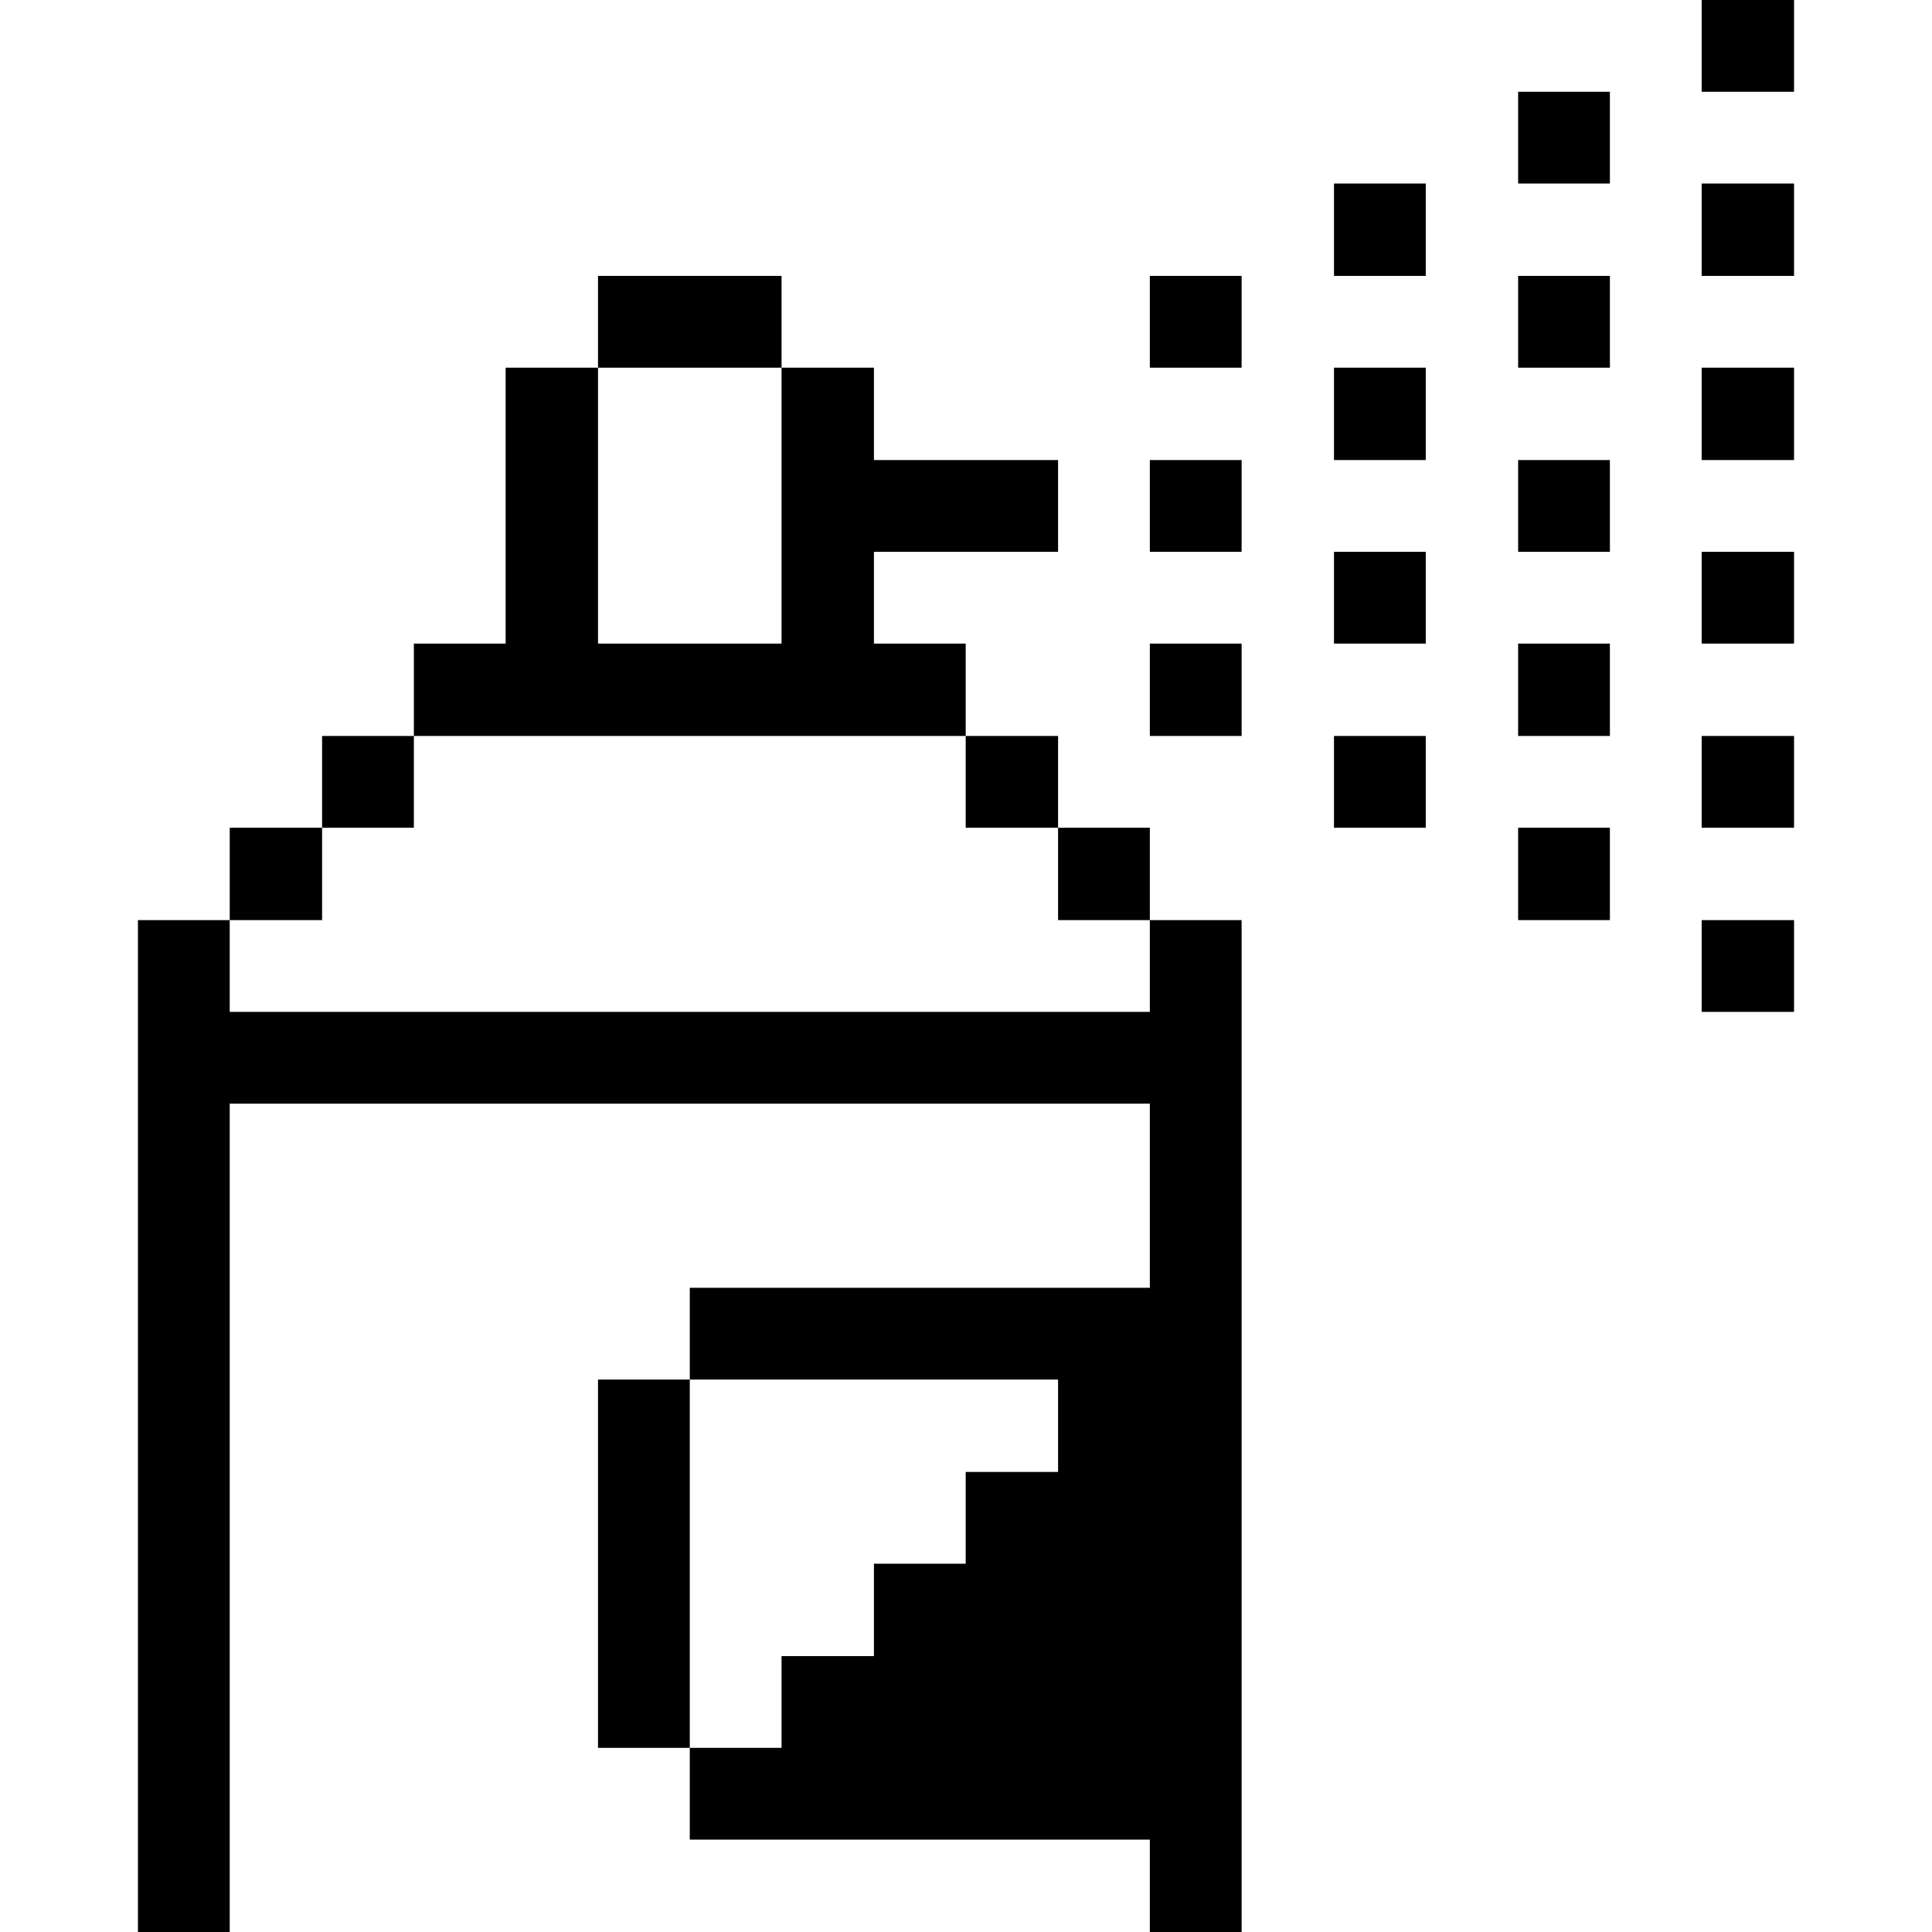 <svg xmlns="http://www.w3.org/2000/svg" viewBox="0 0 32 32" id="Design-Color-Spray--Streamline-Pixel">
  <desc>
    Design Color Spray Streamline Icon: https://streamlinehq.com
  </desc>
  <title>design-color-spray</title>
  <g>
    <path d="M28.185 15.24h1.53v1.52h-1.53Z" fill="#000000" stroke-width="1"></path>
    <path d="M28.185 12.19h1.53v1.52h-1.53Z" fill="#000000" stroke-width="1"></path>
    <path d="M28.185 9.14h1.53v1.52h-1.53Z" fill="#000000" stroke-width="1"></path>
    <path d="M28.185 6.09h1.53v1.53h-1.53Z" fill="#000000" stroke-width="1"></path>
    <path d="M28.185 3.04h1.53v1.53h-1.53Z" fill="#000000" stroke-width="1"></path>
    <path d="M28.185 0h1.53v1.52h-1.53Z" fill="#000000" stroke-width="1"></path>
    <path d="M25.145 13.71h1.52v1.53h-1.52Z" fill="#000000" stroke-width="1"></path>
    <path d="M25.145 10.66h1.52v1.53h-1.52Z" fill="#000000" stroke-width="1"></path>
    <path d="M25.145 7.62h1.52v1.52h-1.52Z" fill="#000000" stroke-width="1"></path>
    <path d="M25.145 4.57h1.52v1.52h-1.52Z" fill="#000000" stroke-width="1"></path>
    <path d="M25.145 1.52h1.52v1.52h-1.52Z" fill="#000000" stroke-width="1"></path>
    <path d="M22.095 12.19h1.52v1.52h-1.52Z" fill="#000000" stroke-width="1"></path>
    <path d="M22.095 9.14h1.52v1.52h-1.52Z" fill="#000000" stroke-width="1"></path>
    <path d="M22.095 6.09h1.52v1.53h-1.52Z" fill="#000000" stroke-width="1"></path>
    <path d="M22.095 3.04h1.52v1.53h-1.52Z" fill="#000000" stroke-width="1"></path>
    <path d="m3.805 16.76 0 -1.52 -1.52 0 0 16.76 1.52 0 0 -13.72 15.24 0 0 3.05 -7.62 0 0 1.52 6.1 0 0 1.53 -1.53 0 0 1.52 -1.52 0 0 1.53 -1.53 0 0 1.52 -1.52 0 0 1.52 7.62 0 0 1.53 1.52 0 0 -16.76 -1.52 0 0 1.52 -15.24 0z" fill="#000000" stroke-width="1"></path>
    <path d="M19.045 10.66h1.52v1.53h-1.52Z" fill="#000000" stroke-width="1"></path>
    <path d="M19.045 7.62h1.52v1.52h-1.52Z" fill="#000000" stroke-width="1"></path>
    <path d="M19.045 4.57h1.52v1.52h-1.52Z" fill="#000000" stroke-width="1"></path>
    <path d="M17.525 13.71h1.52v1.53h-1.52Z" fill="#000000" stroke-width="1"></path>
    <path d="M15.995 12.19h1.53v1.52h-1.53Z" fill="#000000" stroke-width="1"></path>
    <path d="M9.905 4.57h3.04v1.52h-3.04Z" fill="#000000" stroke-width="1"></path>
    <path d="M9.905 22.85h1.52v6.1h-1.52Z" fill="#000000" stroke-width="1"></path>
    <path d="m9.905 10.66 0 -4.57 -1.53 0 0 4.57 -1.52 0 0 1.53 9.14 0 0 -1.53 -1.52 0 0 -1.52 3.05 0 0 -1.52 -3.05 0 0 -1.53 -1.53 0 0 4.57 -3.04 0z" fill="#000000" stroke-width="1"></path>
    <path d="M5.335 12.19h1.52v1.52h-1.52Z" fill="#000000" stroke-width="1"></path>
    <path d="M3.805 13.71h1.53v1.53h-1.53Z" fill="#000000" stroke-width="1"></path>
  </g>
</svg>